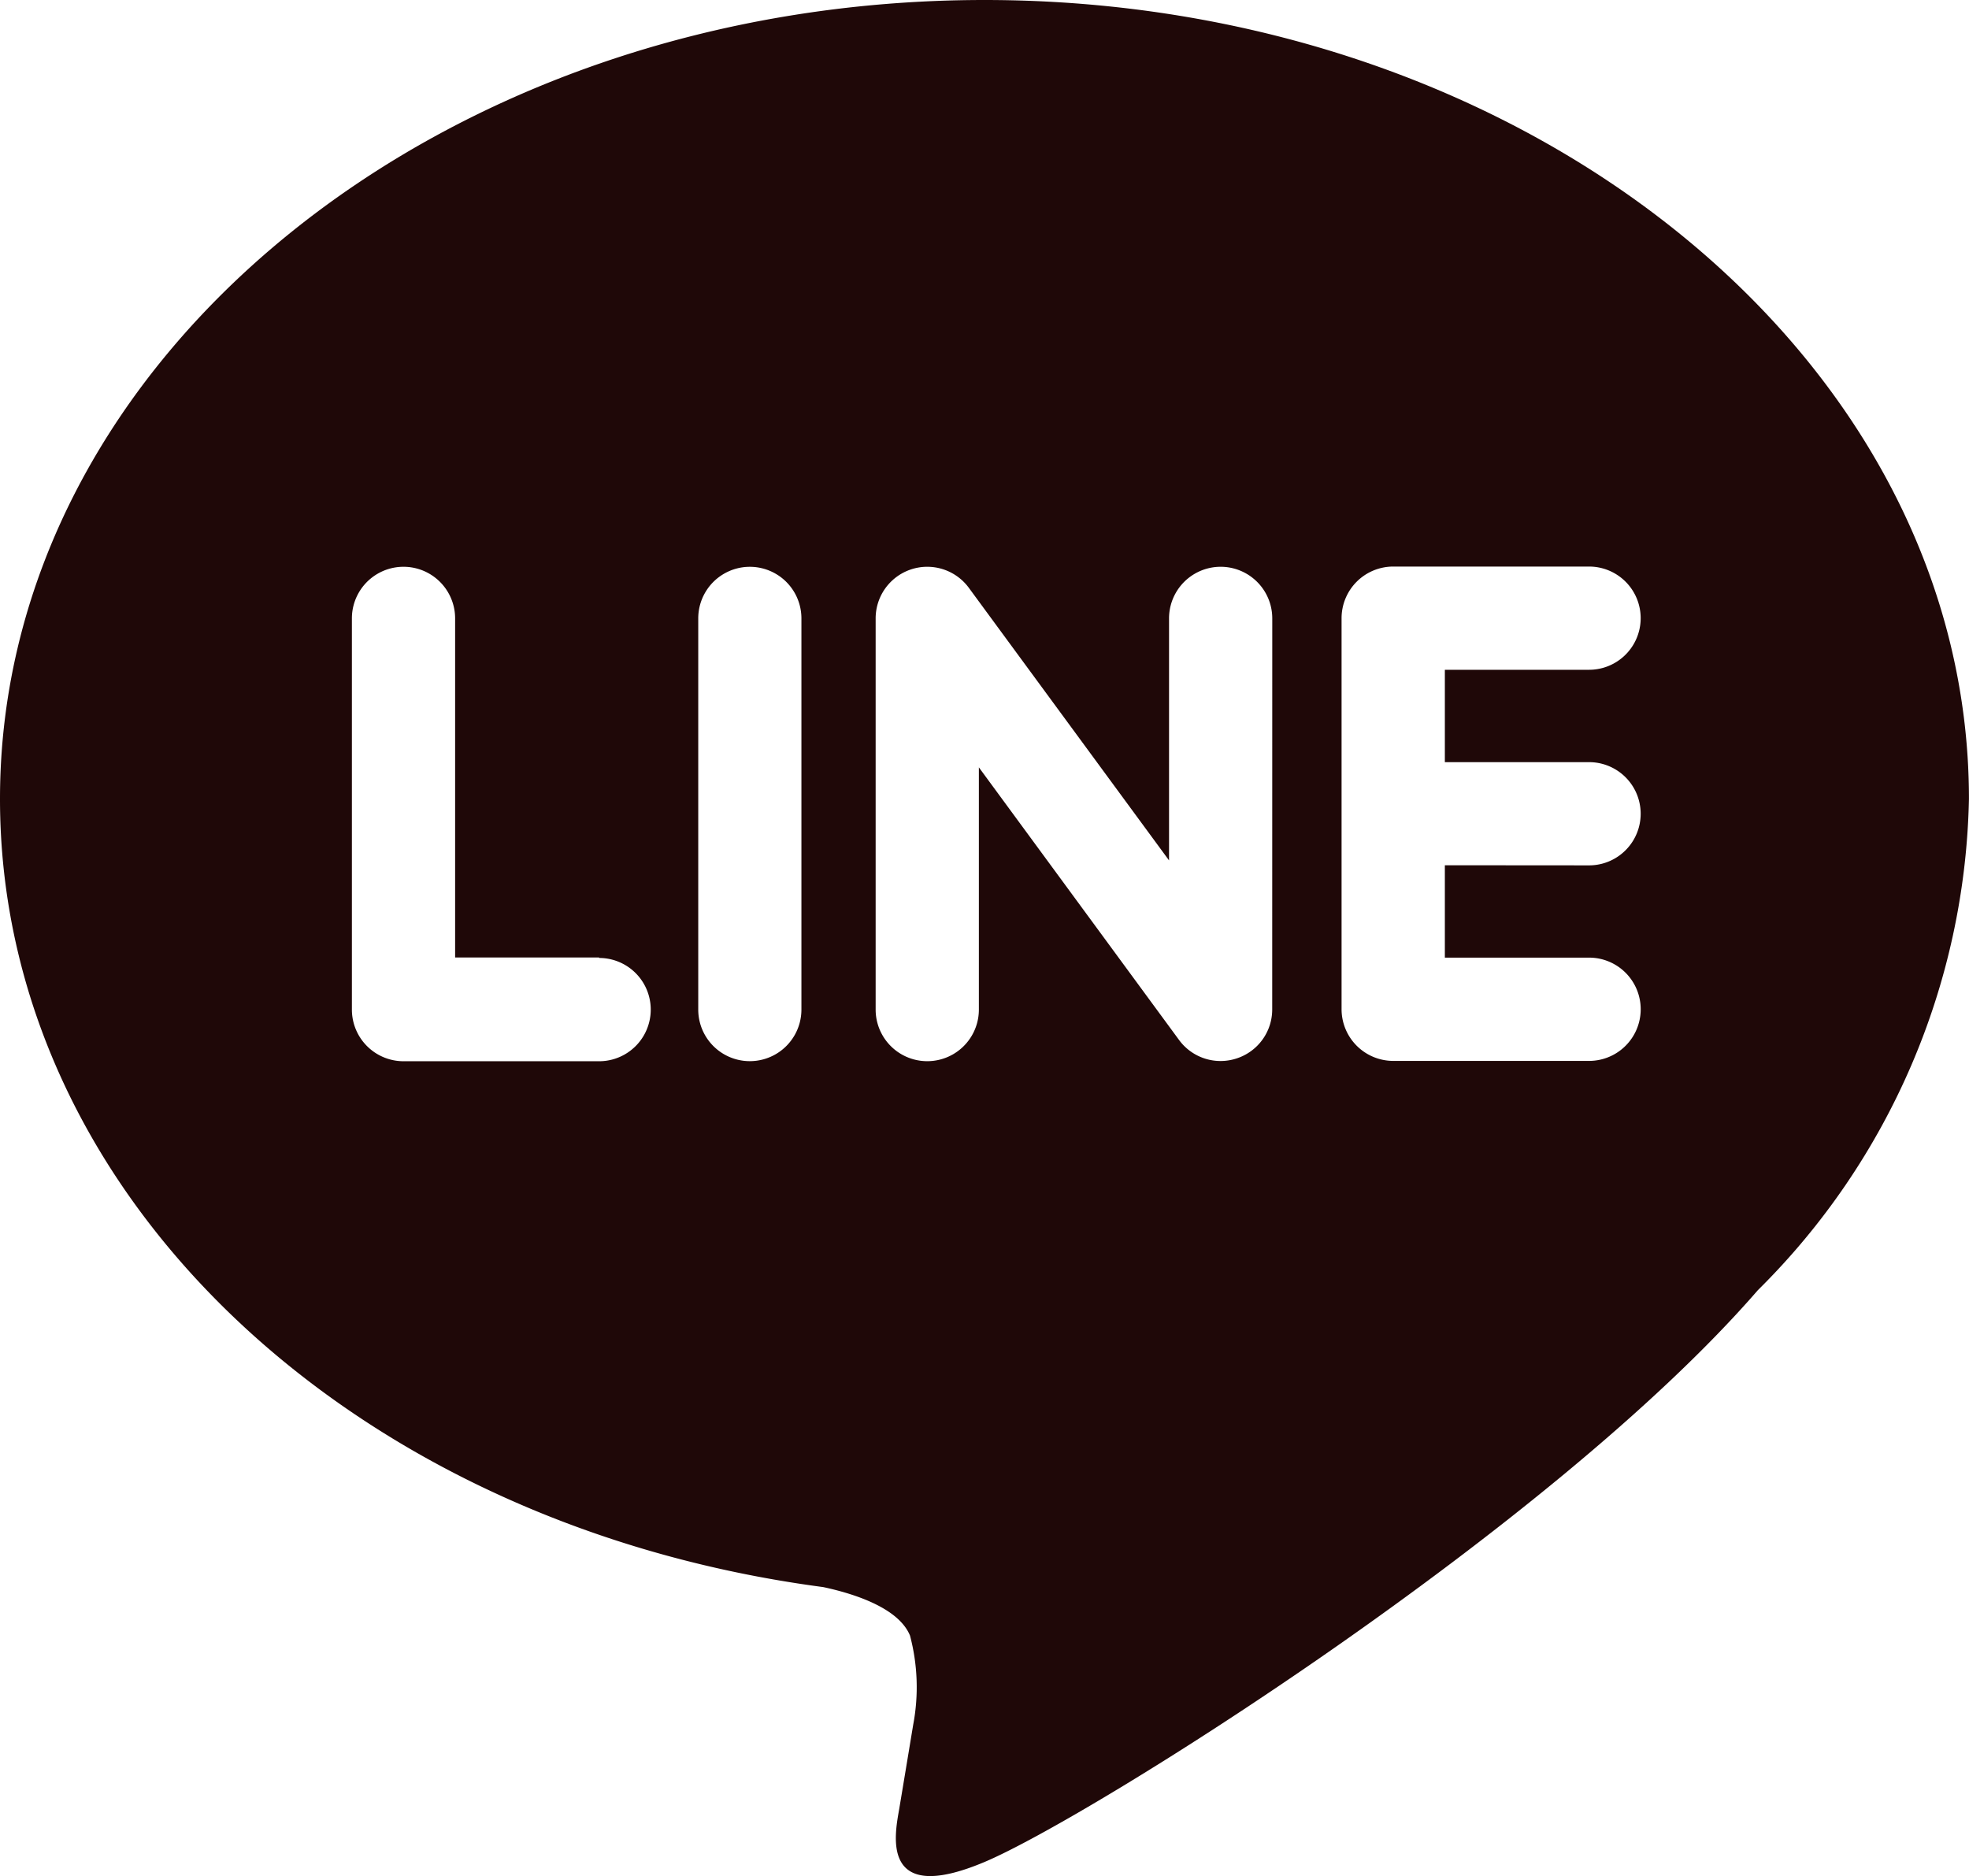 <svg xmlns="http://www.w3.org/2000/svg" width="35.173" height="33.513" viewBox="0 0 35.173 33.513">
  <path id="icon_line" d="M31.816,23.3h0C28.127,27.552,19.877,32.725,18,33.516s-1.6-.5-1.523-.948c.045-.265.25-1.506.25-1.506a3.6,3.6,0,0,0-.057-1.59c-.2-.489-.976-.744-1.549-.867C6.67,27.488.414,21.579.414,14.524.414,6.655,8.3.253,18,.253s17.586,6.4,17.586,14.271A12.694,12.694,0,0,1,31.816,23.3Zm-20.7-5.943H8.544V11.3a.922.922,0,1,0-1.844,0v6.988a.923.923,0,0,0,.921.923h3.495a.922.922,0,0,0,0-1.845ZM14.73,11.3a.921.921,0,1,0-1.843,0v6.988a.921.921,0,1,0,1.843,0Zm8.411,0a.922.922,0,1,0-1.844,0v4.323l-3.582-4.877a.922.922,0,0,0-1.659.554v6.988a.922.922,0,1,0,1.844,0V13.961l3.581,4.877a.919.919,0,0,0,1.029.321.919.919,0,0,0,.63-.875ZM28.8,15.712a.922.922,0,1,0,0-1.844H26.224v-1.65H28.8a.922.922,0,1,0,0-1.844H25.3a.923.923,0,0,0-.921.923V14.79h0v3.492a.924.924,0,0,0,.921.923H28.8a.922.922,0,0,0,0-1.845H26.224v-1.65Z" transform="translate(-0.414 -0.253)" fill="#1f0808" fill-rule="evenodd"/>
</svg>
